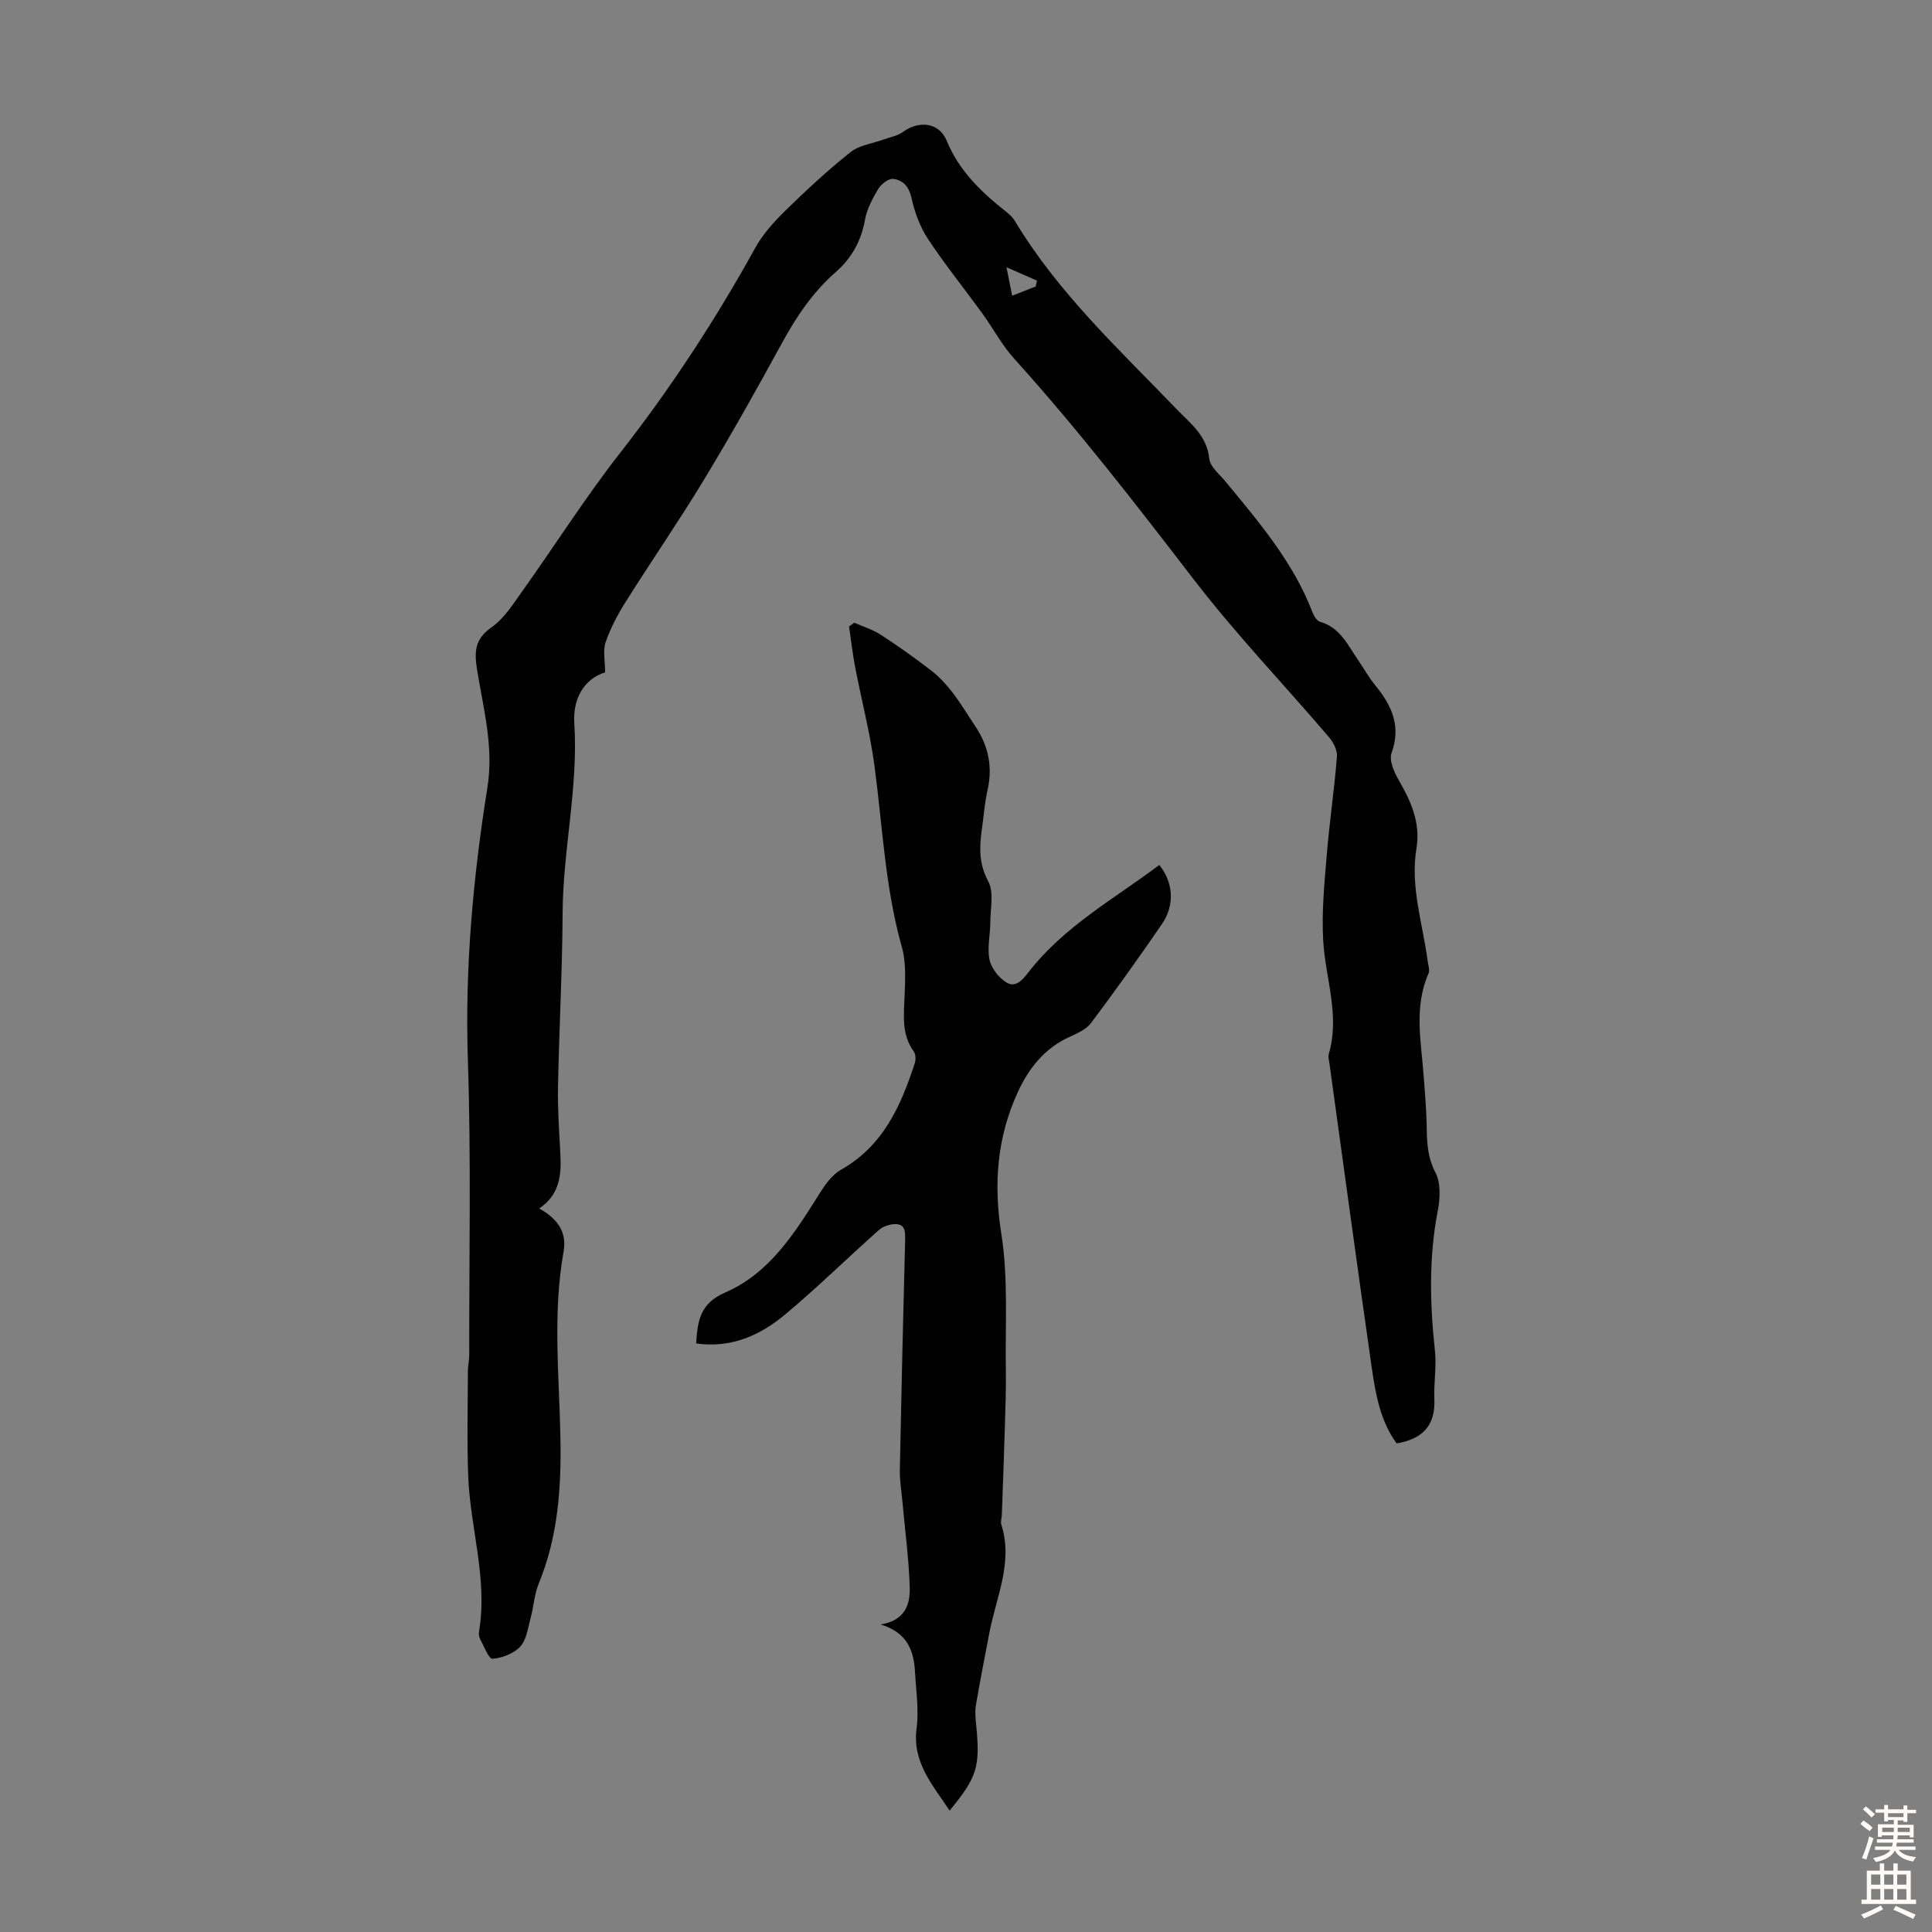 <svg enable-background="new 0 0 400 400" viewBox="0 0 400 400" xmlns="http://www.w3.org/2000/svg"><rect x="0" y="0" width="400" height="400" fill="#808080" stroke="none"/><path d="m289.16 298.84c-3.31-4.51-4.34-10.02-5.13-15.51-3.02-21.03-5.87-42.09-8.78-63.14-.09-.66-.31-1.4-.13-2 2.34-8-.73-15.69-1.17-23.52-.33-5.85.25-11.78.74-17.66.56-6.8 1.57-13.56 2.11-20.36.1-1.3-.73-2.96-1.64-4.02-9.3-10.89-19.24-21.27-27.96-32.6-12.01-15.62-24.04-31.18-37.26-45.81-2.53-2.8-4.32-6.24-6.55-9.32-3.74-5.15-7.76-10.12-11.26-15.42-1.65-2.5-2.76-5.51-3.4-8.45-.53-2.39-1.76-3.75-3.8-3.99-.97-.11-2.49 1.07-3.1 2.08-1.19 1.98-2.34 4.16-2.75 6.4-.79 4.4-2.75 7.92-6.08 10.84-4.67 4.1-8.09 9.14-11.07 14.6-5.19 9.52-10.51 18.99-16.12 28.27-5.2 8.59-10.92 16.87-16.27 25.37-1.65 2.62-3.14 5.43-4.15 8.35-.6 1.74-.11 3.85-.11 6.26-4.41 1.35-6.7 5.53-6.38 10.51.86 13.26-2.35 26.2-2.42 39.38-.06 11.97-.72 23.94-.95 35.91-.09 4.58.24 9.17.48 13.75.24 4.39-.05 8.56-4.38 11.44 3.79 2.1 5.78 4.87 5.05 8.95-2.28 12.8-.9 25.69-.65 38.52.2 10.41-.5 20.49-4.5 30.22-.92 2.24-1.04 4.8-1.69 7.17-.55 2.03-.83 4.45-2.14 5.86-1.34 1.45-3.74 2.35-5.75 2.51-.75.06-1.77-2.64-2.57-4.13-.24-.46-.27-1.12-.18-1.65 1.78-10.85-1.85-21.32-2.26-32-.28-7.25-.08-14.52-.07-21.78 0-1.11.29-2.23.28-3.34-.03-20.33.4-40.68-.28-60.99-.64-19.02 1.06-37.8 4.04-56.47 1.36-8.52-.87-16.43-2.15-24.51-.6-3.8-.4-6.29 3.05-8.72 2.63-1.85 4.5-4.88 6.43-7.59 6.74-9.45 12.97-19.3 20.11-28.43 10.52-13.44 19.78-27.61 28.03-42.52 1.58-2.86 3.9-5.41 6.25-7.72 4.32-4.22 8.76-8.35 13.49-12.1 1.83-1.46 4.57-1.77 6.89-2.62 1.33-.49 2.84-.73 3.93-1.54 3.24-2.4 7.48-2.03 9.06 1.8 2.64 6.43 7.35 10.8 12.56 14.92.6.48 1.18 1.07 1.57 1.72 8.92 14.86 21.53 26.54 33.39 38.86 2.88 3 6.35 5.5 6.84 10.32.17 1.71 2.17 3.29 3.44 4.84 6.9 8.37 13.96 16.63 17.92 26.95.3.78.92 1.82 1.6 2.01 4.12 1.18 5.7 4.77 7.82 7.86 1.2 1.75 2.24 3.64 3.58 5.27 3.41 4.16 5.42 8.44 3.38 14.06-.54 1.49.52 3.9 1.47 5.54 2.56 4.44 4.57 8.85 3.69 14.2-1.31 7.93 1.3 15.52 2.31 23.25.11.88.5 1.91.19 2.62-3.11 7.07-1.48 14.32-.98 21.53.22 3.12.51 6.25.58 9.37.07 3.55.04 6.91 1.83 10.32 1.12 2.14.99 5.31.5 7.85-1.89 9.69-1.65 19.34-.6 29.07.35 3.3-.27 6.7-.12 10.04.22 5.4-2.42 8.22-7.81 9.12zm-74.73-239.53c.09-.4.17-.81.26-1.21-1.83-.8-3.66-1.6-6.31-2.77.52 2.61.83 4.15 1.18 5.9 1.83-.73 3.35-1.32 4.87-1.92z" fill="#010102"/><path d="m196.61 374.87c-3.55-5.38-7.76-10-6.84-17.05.5-3.83-.11-7.81-.33-11.72-.25-4.41-1.65-8.13-7.12-9.77 5.13-.82 6.14-4.23 6.03-7.74-.19-5.9-.98-11.78-1.51-17.67-.2-2.21-.59-4.43-.54-6.63.31-15.89.69-31.77 1.1-47.65.04-1.6.01-3.15-1.91-3.2-1.18-.03-2.65.45-3.52 1.22-6.52 5.78-12.74 11.92-19.43 17.5-5.15 4.3-11.14 7.01-18.41 5.99.3-4.63.75-8.28 6.03-10.56 9.09-3.93 14.31-12.18 19.4-20.3 1.2-1.92 2.67-4.04 4.56-5.11 8.72-4.92 12.38-13.19 15.27-22.04.24-.73.21-1.86-.2-2.43-2.6-3.6-2.05-7.59-1.9-11.64.12-3.32.32-6.83-.56-9.96-3.47-12.26-4-24.91-5.66-37.42-.92-6.93-2.71-13.74-4.03-20.63-.53-2.76-.84-5.57-1.25-8.36.36-.26.72-.51 1.08-.77 1.83.81 3.81 1.4 5.47 2.48 3.6 2.34 7.12 4.84 10.52 7.47 1.67 1.29 3.14 2.92 4.43 4.6 1.69 2.21 3.12 4.62 4.67 6.94 2.68 4.02 3.58 8.33 2.51 13.1-.58 2.61-.79 5.31-1.16 7.96-.53 3.76-.72 7.25 1.29 10.98 1.23 2.28.44 5.67.43 8.56-.01 2.57-.68 5.24-.16 7.67.37 1.77 1.9 3.72 3.47 4.7 1.91 1.2 3.34-.48 4.6-2.1 7.34-9.48 17.74-15.19 27.07-22.2 2.94 3.58 3.25 8.31.55 12.24-4.75 6.92-9.63 13.75-14.66 20.46-.99 1.32-2.82 2.14-4.41 2.86-5.2 2.35-8.48 6.48-10.77 11.47-4.31 9.41-5.04 19.01-3.4 29.38 1.47 9.28.77 18.91.93 28.39.06 3.8-.09 7.6-.2 11.4-.18 6.12-.41 12.23-.63 18.35-.02.67-.3 1.4-.11 2 2.49 7.8-1.03 14.92-2.44 22.27-.97 5.04-1.96 10.08-2.82 15.14-.22 1.3-.09 2.69.05 4.02.86 8.7.25 10.82-5.49 17.8z" fill="#010102"/><g fill="#fcfbfa"><path d="m385.2 377.6.6-.7c.6.4 1.3.9 1.9 1.5l-.6.7c-.8-.5-1.4-1-1.9-1.5zm.3 7.1c.6-1.4 1.1-2.9 1.5-4.5.3.1.6.3.9.4-.5 1.4-1 2.9-1.5 4.4zm.2-10.1.6-.6c.7.5 1.3 1.1 1.9 1.6l-.7.7c-.6-.6-1.2-1.2-1.8-1.7zm8.4-.8h.8v.9h1.8v.7h-1.8v1.8h-.8v-.3h-1.2v.9h3.3v2.6h-.8v-.4h-2.5c0 .3 0 .6-.1.8h3.4v.7h-3.5c0 .3-.1.6-.1.8h4v.7h-3.5c.7.9 1.9 1.3 3.6 1.5-.2.2-.4.5-.6.9-1.9-.3-3.2-1.1-3.8-2.3-.5 1.1-1.8 2-3.9 2.4-.2-.3-.4-.5-.6-.8 1.9-.4 3.1-.9 3.6-1.7h-3.2v-.7h3.5c.1-.2.1-.5.2-.8h-3.3v-.7h3.4c0-.2 0-.5 0-.8h-2.4v.3h-.8v-2.6h3.3v-.9h-1.2v.3h-.8v-1.8h-1.8v-.7h1.8v-.9h.8v.9h3.2zm-4.4 5.5h2.4c0-.3 0-.6 0-.9h-2.4zm1.2-3.1h3.2v-.8h-3.2zm4.4 2.2h-2.4v.9h2.5v-.9z"/><path d="m389.2 385.8h.9v1.5h1.9v-1.5h.9v1.5h2.7v6h1.1v.9h-11.3v-.9h1.1v-6h2.7zm.2 8.7.5.8c-1.2.6-2.5 1.3-4 1.9-.2-.3-.3-.6-.6-.8 1.6-.6 3-1.3 4.1-1.9zm-2-4.3h1.9v-2.1h-1.9zm0 3.1h1.9v-2.2h-1.9zm2.7-3.1h1.9v-2.1h-1.9zm0 3.1h1.9v-2.2h-1.9zm2.4 1.3c1.4.6 2.7 1.2 4.1 1.8l-.5.9c-1.5-.7-2.8-1.4-4.1-1.9zm2.2-6.5h-1.9v2.1h1.9zm-1.9 5.2h1.9v-2.2h-1.9z"/></g></svg>